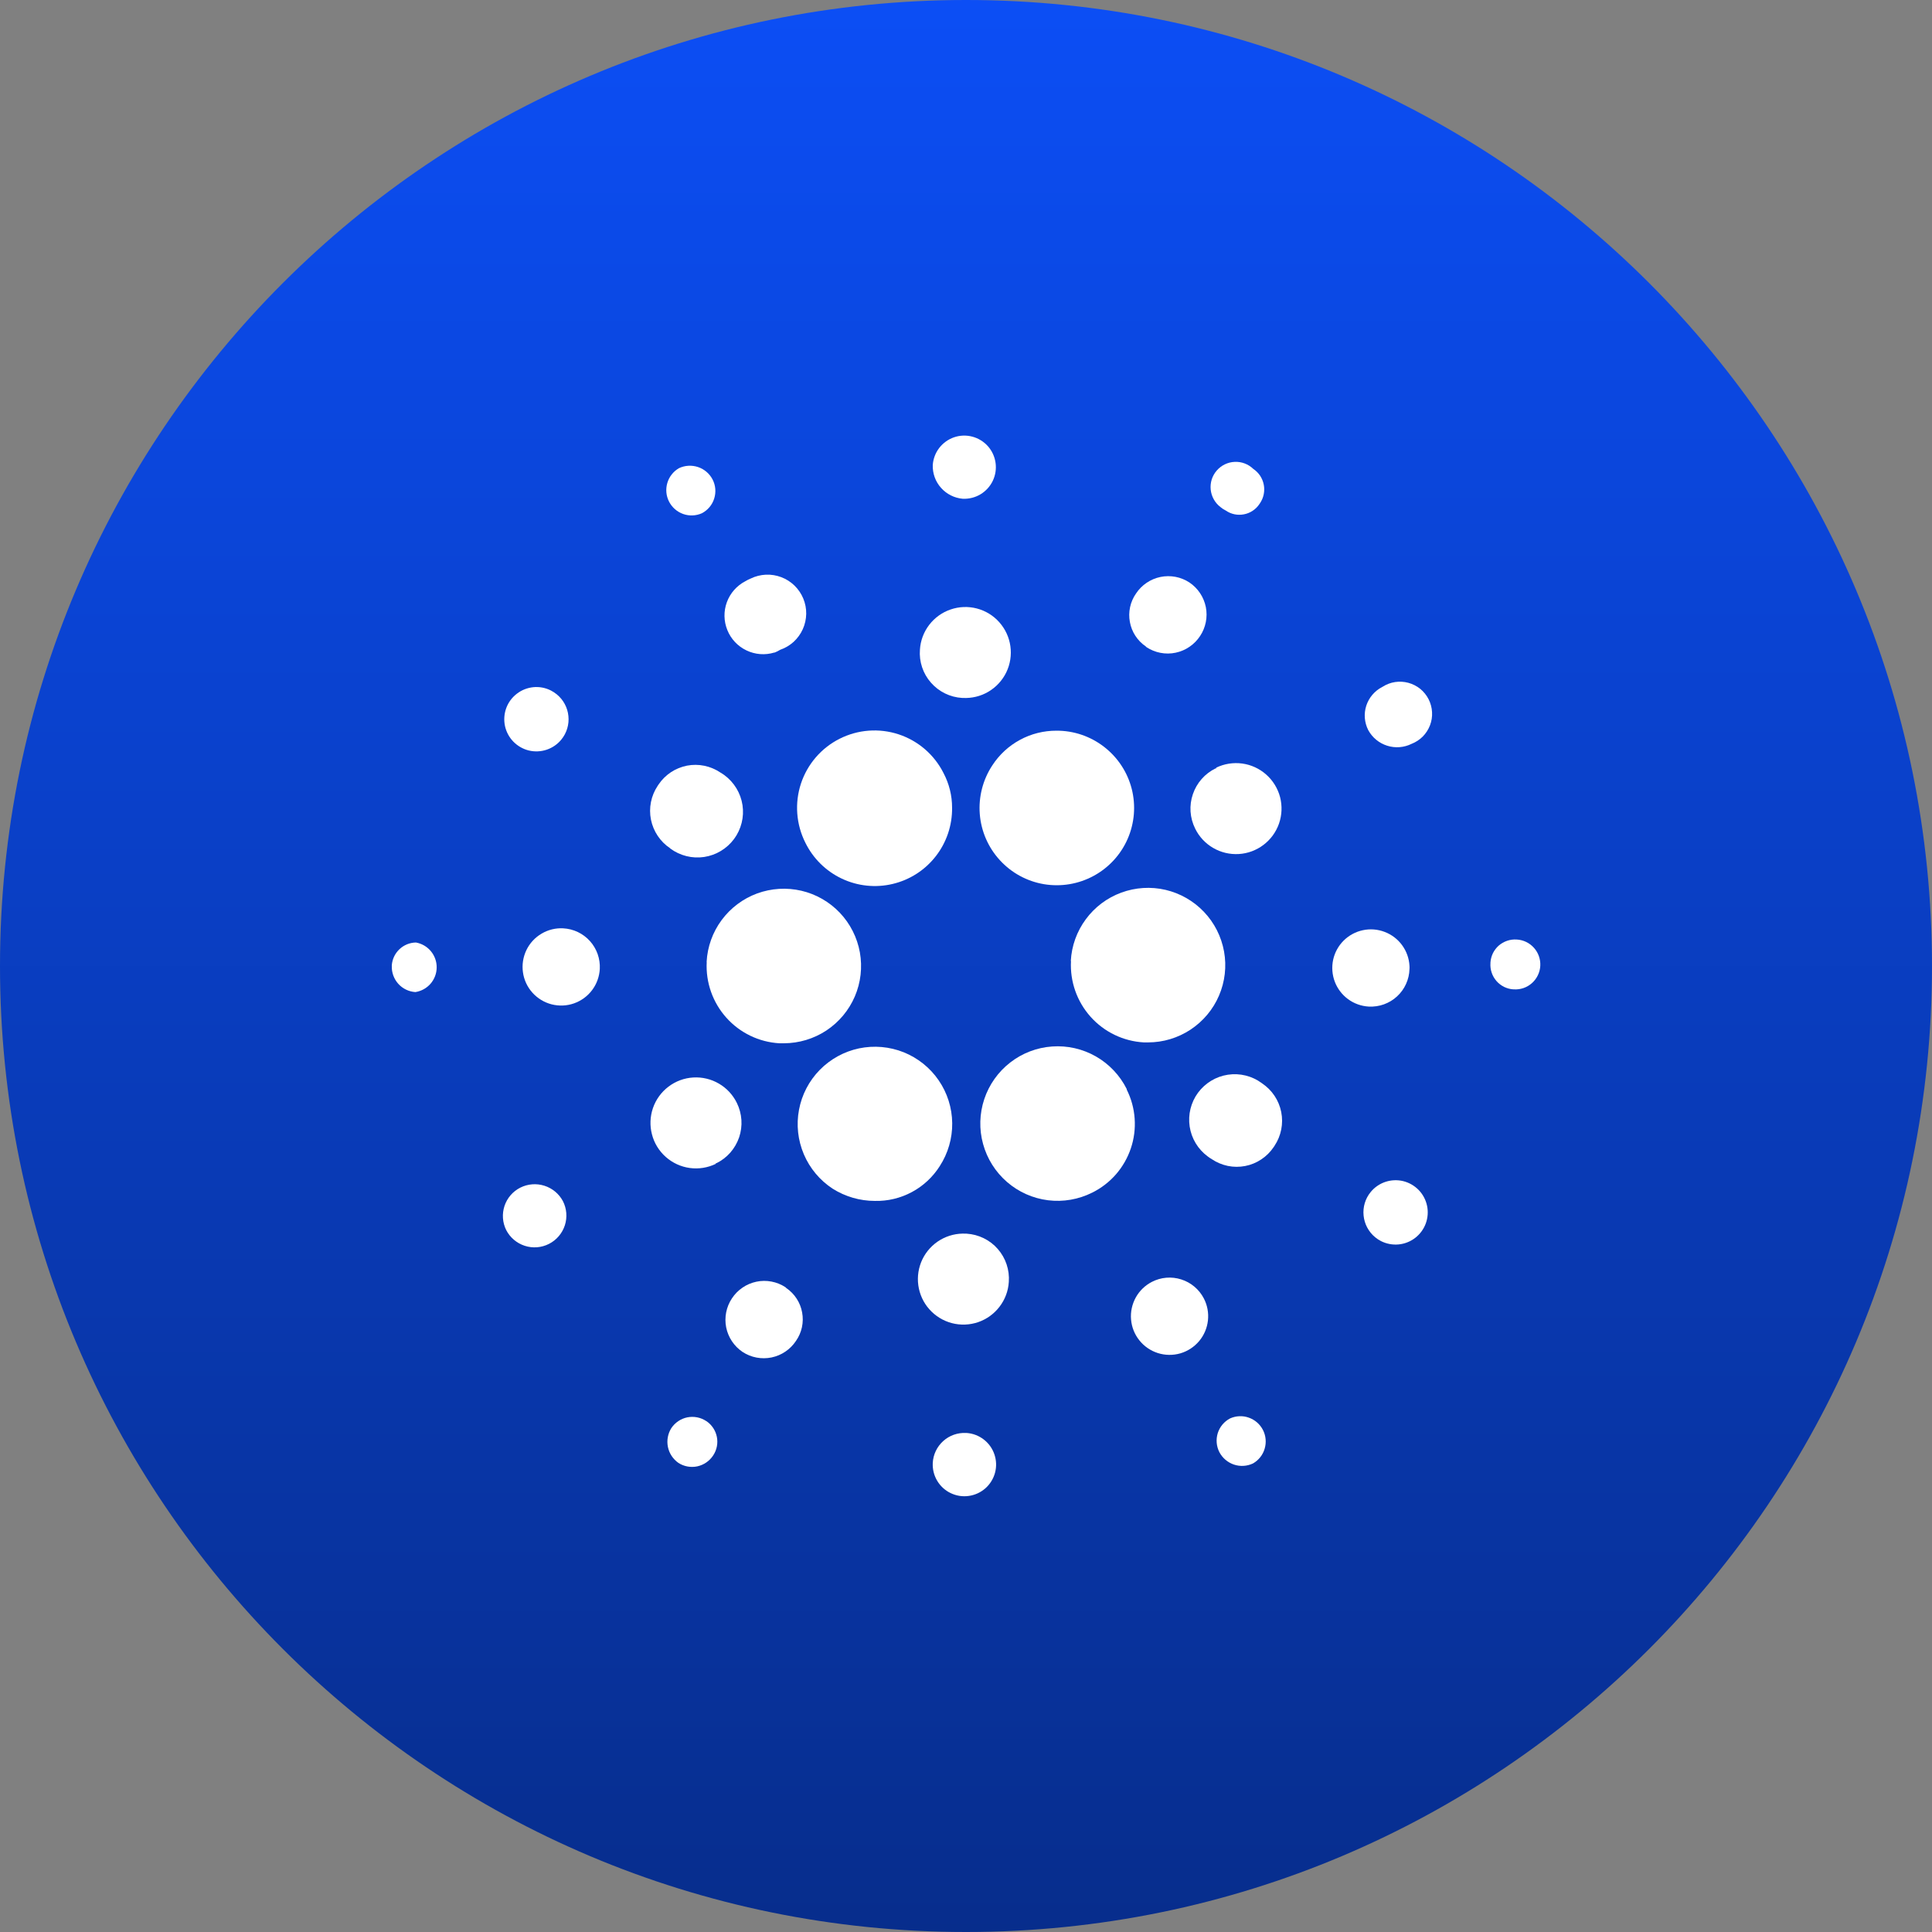 <svg width="44" height="44" viewBox="0 0 44 44" fill="none" xmlns="http://www.w3.org/2000/svg">
                                             <rect x="0" y="0" width="44" height="44" fill="#808080" stroke="none"/>
                                             <path d="M22 44C34.15 44 44 34.15 44 22C44 9.85 34.15 0 22 0C9.85 0 0 9.85 0 22C0 34.15 9.85 44 22 44Z" fill="url(#paint0_linear_3025_174)" />
                                             <path d="M16.095 21.91C16.071 22.374 16.231 22.829 16.541 23.176C16.851 23.523 17.285 23.733 17.75 23.76H17.853C18.197 23.759 18.533 23.658 18.82 23.469C19.107 23.279 19.332 23.01 19.468 22.694C19.604 22.377 19.643 22.029 19.583 21.69C19.522 21.351 19.364 21.038 19.127 20.788C18.89 20.539 18.586 20.364 18.251 20.286C17.916 20.208 17.565 20.23 17.242 20.348C16.92 20.467 16.639 20.678 16.434 20.955C16.23 21.231 16.111 21.562 16.093 21.905L16.095 21.91Z" fill="white" />
                                             <path d="M9.473 21.465C9.333 21.467 9.2 21.521 9.098 21.617C8.996 21.713 8.934 21.843 8.923 21.982V22C8.918 22.149 8.971 22.295 9.071 22.406C9.171 22.517 9.311 22.584 9.46 22.594C9.594 22.573 9.716 22.506 9.805 22.404C9.894 22.301 9.944 22.171 9.945 22.035C9.947 21.9 9.9 21.768 9.814 21.664C9.727 21.559 9.607 21.489 9.473 21.465Z" fill="white" />
                                             <path d="M15.985 11.689C16.119 11.619 16.22 11.499 16.265 11.355C16.311 11.211 16.298 11.055 16.229 10.921C16.16 10.787 16.041 10.685 15.898 10.637C15.754 10.589 15.598 10.598 15.462 10.663C15.334 10.737 15.239 10.858 15.198 10.999C15.156 11.141 15.17 11.293 15.237 11.424C15.305 11.556 15.419 11.656 15.559 11.706C15.698 11.755 15.85 11.749 15.985 11.689Z" fill="white" />
                                             <path d="M17.644 14.861C17.687 14.844 17.728 14.823 17.767 14.799C17.881 14.76 17.985 14.698 18.074 14.618C18.162 14.537 18.234 14.438 18.283 14.329C18.332 14.22 18.359 14.101 18.361 13.981C18.363 13.861 18.34 13.742 18.294 13.631C18.248 13.52 18.18 13.42 18.094 13.336C18.008 13.253 17.906 13.187 17.794 13.145C17.681 13.102 17.562 13.083 17.442 13.088C17.322 13.094 17.204 13.123 17.096 13.176C17.054 13.193 17.014 13.213 16.975 13.237C16.78 13.338 16.63 13.508 16.554 13.714C16.478 13.92 16.482 14.147 16.565 14.35C16.647 14.554 16.803 14.719 17.001 14.813C17.199 14.908 17.425 14.925 17.635 14.861H17.644Z" fill="white" />
                                             <path d="M12.784 16.843C12.907 16.693 12.965 16.5 12.945 16.307C12.926 16.114 12.831 15.937 12.681 15.814C12.639 15.78 12.594 15.75 12.547 15.726C12.423 15.663 12.285 15.637 12.147 15.65C12.01 15.664 11.879 15.715 11.77 15.8C11.66 15.884 11.577 15.997 11.529 16.127C11.482 16.257 11.472 16.397 11.5 16.532C11.529 16.667 11.595 16.791 11.691 16.89C11.788 16.989 11.91 17.059 12.044 17.092C12.178 17.124 12.319 17.118 12.45 17.074C12.581 17.03 12.697 16.95 12.784 16.843Z" fill="white" />
                                             <path d="M12.83 21.142C12.657 21.132 12.484 21.174 12.334 21.263C12.184 21.351 12.063 21.482 11.988 21.639C11.913 21.796 11.885 21.972 11.91 22.144C11.934 22.317 12.009 22.478 12.126 22.608C12.242 22.737 12.394 22.83 12.562 22.873C12.731 22.916 12.909 22.909 13.073 22.851C13.237 22.793 13.381 22.688 13.485 22.549C13.59 22.409 13.65 22.242 13.66 22.068C13.666 21.953 13.649 21.837 13.611 21.728C13.572 21.619 13.513 21.518 13.435 21.432C13.358 21.346 13.264 21.276 13.159 21.226C13.055 21.177 12.942 21.148 12.826 21.142H12.83Z" fill="white" />
                                             <path d="M11.851 27.047C11.681 27.132 11.551 27.282 11.49 27.463C11.43 27.644 11.443 27.842 11.528 28.013C11.616 28.184 11.768 28.313 11.95 28.372C12.133 28.432 12.332 28.416 12.504 28.328C12.675 28.241 12.804 28.089 12.864 27.906C12.923 27.723 12.907 27.524 12.819 27.353C12.729 27.186 12.578 27.061 12.397 27.004C12.217 26.947 12.021 26.962 11.851 27.047Z" fill="white" />
                                             <path d="M15.266 19.325C15.487 19.488 15.765 19.558 16.037 19.517C16.309 19.476 16.554 19.328 16.718 19.107C16.881 18.886 16.951 18.608 16.91 18.336C16.869 18.064 16.721 17.819 16.5 17.655C16.47 17.633 16.438 17.612 16.405 17.593C16.295 17.519 16.172 17.467 16.041 17.44C15.911 17.413 15.777 17.412 15.646 17.437C15.516 17.463 15.392 17.513 15.281 17.586C15.17 17.66 15.074 17.754 15 17.864L14.978 17.897C14.827 18.123 14.772 18.4 14.825 18.666C14.879 18.933 15.035 19.167 15.261 19.318L15.266 19.325Z" fill="white" />
                                             <path d="M26.112 14.74C26.209 14.803 26.317 14.847 26.43 14.868C26.544 14.89 26.661 14.889 26.774 14.865C26.887 14.841 26.995 14.796 27.09 14.73C27.186 14.665 27.267 14.582 27.331 14.485C27.46 14.291 27.507 14.054 27.462 13.825C27.416 13.597 27.282 13.396 27.089 13.266C26.894 13.138 26.657 13.093 26.428 13.14C26.201 13.187 26 13.323 25.872 13.517C25.807 13.61 25.761 13.715 25.737 13.826C25.713 13.938 25.711 14.052 25.732 14.164C25.752 14.276 25.794 14.383 25.856 14.478C25.918 14.574 25.998 14.656 26.092 14.72L26.112 14.74Z" fill="white" />
                                             <path d="M27.916 11.627C27.975 11.668 28.042 11.697 28.113 11.712C28.183 11.727 28.256 11.727 28.327 11.714C28.398 11.701 28.466 11.674 28.526 11.634C28.587 11.595 28.639 11.544 28.679 11.484L28.697 11.458C28.738 11.396 28.767 11.328 28.781 11.255C28.795 11.183 28.796 11.109 28.781 11.036C28.767 10.964 28.738 10.895 28.698 10.834C28.657 10.773 28.604 10.72 28.543 10.679C28.486 10.625 28.42 10.582 28.347 10.555C28.274 10.527 28.196 10.515 28.118 10.519C28.04 10.522 27.963 10.542 27.893 10.576C27.823 10.61 27.76 10.659 27.709 10.718C27.658 10.777 27.62 10.846 27.596 10.92C27.573 10.995 27.565 11.073 27.573 11.151C27.581 11.229 27.605 11.304 27.643 11.372C27.681 11.441 27.733 11.5 27.795 11.548C27.832 11.579 27.872 11.606 27.916 11.627Z" fill="white" />
                                             <path d="M24.391 21.886C24.366 22.352 24.526 22.808 24.837 23.156C25.148 23.504 25.584 23.714 26.05 23.74H26.147C26.491 23.74 26.827 23.638 27.114 23.449C27.401 23.259 27.627 22.99 27.762 22.674C27.898 22.358 27.938 22.009 27.877 21.67C27.816 21.332 27.658 21.018 27.421 20.769C27.184 20.519 26.88 20.345 26.545 20.266C26.21 20.188 25.859 20.21 25.536 20.329C25.214 20.447 24.933 20.658 24.729 20.935C24.524 21.212 24.405 21.542 24.387 21.886H24.391Z" fill="white" />
                                             <path d="M18.341 19.191C18.517 19.55 18.809 19.839 19.171 20.01C19.532 20.181 19.941 20.224 20.33 20.131C20.719 20.039 21.065 19.817 21.311 19.501C21.557 19.186 21.688 18.796 21.683 18.396C21.684 18.12 21.616 17.848 21.487 17.604C21.277 17.187 20.91 16.871 20.466 16.724C20.022 16.578 19.538 16.614 19.121 16.825C18.704 17.035 18.388 17.402 18.241 17.846C18.095 18.29 18.131 18.773 18.341 19.191Z" fill="white" />
                                             <path d="M31.478 15.646C31.306 15.735 31.176 15.888 31.116 16.072C31.057 16.256 31.073 16.455 31.161 16.628C31.253 16.797 31.407 16.925 31.592 16.983C31.776 17.042 31.976 17.026 32.149 16.94C32.244 16.903 32.33 16.846 32.403 16.774C32.474 16.701 32.531 16.614 32.567 16.519C32.604 16.423 32.62 16.321 32.614 16.219C32.609 16.117 32.582 16.017 32.536 15.926C32.49 15.835 32.425 15.754 32.346 15.689C32.266 15.625 32.174 15.578 32.076 15.551C31.977 15.524 31.874 15.518 31.773 15.533C31.672 15.548 31.575 15.585 31.489 15.64L31.478 15.646Z" fill="white" />
                                             <path d="M27.7 17.499H27.685C27.564 17.558 27.456 17.64 27.367 17.741C27.278 17.842 27.21 17.96 27.167 18.087C27.123 18.215 27.105 18.349 27.114 18.483C27.123 18.618 27.159 18.749 27.218 18.869C27.308 19.054 27.45 19.207 27.627 19.31C27.804 19.414 28.008 19.462 28.212 19.45C28.417 19.438 28.613 19.365 28.776 19.241C28.939 19.118 29.062 18.948 29.129 18.755C29.196 18.561 29.204 18.352 29.153 18.154C29.101 17.956 28.991 17.777 28.838 17.641C28.685 17.505 28.495 17.417 28.292 17.389C28.089 17.361 27.882 17.394 27.698 17.483L27.7 17.499Z" fill="white" />
                                             <path d="M21.927 11.359C22.069 11.365 22.209 11.33 22.331 11.257C22.452 11.184 22.549 11.077 22.61 10.95C22.671 10.822 22.693 10.679 22.673 10.539C22.653 10.398 22.592 10.267 22.498 10.161C22.404 10.056 22.28 9.98 22.143 9.944C22.006 9.908 21.862 9.913 21.728 9.959C21.594 10.005 21.477 10.09 21.39 10.202C21.304 10.314 21.253 10.45 21.243 10.591C21.237 10.782 21.304 10.969 21.432 11.111C21.559 11.254 21.737 11.343 21.927 11.359Z" fill="white" />
                                             <path d="M21.912 15.895H21.927C22.132 15.906 22.335 15.857 22.511 15.753C22.687 15.649 22.829 15.495 22.918 15.311C23.007 15.127 23.039 14.92 23.011 14.718C22.983 14.515 22.895 14.325 22.759 14.172C22.624 14.019 22.446 13.91 22.248 13.858C22.05 13.806 21.841 13.814 21.648 13.881C21.454 13.947 21.285 14.07 21.161 14.232C21.037 14.395 20.963 14.591 20.951 14.795C20.94 14.931 20.957 15.067 21 15.196C21.043 15.325 21.111 15.444 21.201 15.546C21.291 15.649 21.399 15.732 21.521 15.792C21.643 15.852 21.776 15.887 21.912 15.895Z" fill="white" />
                                             <path d="M16.3 26.492H16.315C16.436 26.433 16.544 26.35 16.633 26.249C16.721 26.148 16.789 26.03 16.833 25.903C16.876 25.775 16.894 25.64 16.885 25.506C16.876 25.372 16.841 25.24 16.782 25.12C16.692 24.935 16.55 24.782 16.373 24.679C16.196 24.575 15.992 24.527 15.788 24.539C15.583 24.551 15.387 24.624 15.224 24.748C15.061 24.871 14.938 25.041 14.871 25.234C14.804 25.428 14.796 25.637 14.848 25.835C14.899 26.034 15.009 26.212 15.162 26.348C15.315 26.484 15.505 26.572 15.708 26.6C15.911 26.628 16.118 26.595 16.302 26.506L16.3 26.492Z" fill="white" />
                                             <path d="M22.598 17.433C22.383 17.76 22.283 18.151 22.314 18.541C22.345 18.932 22.506 19.302 22.771 19.59C23.036 19.88 23.39 20.072 23.777 20.137C24.164 20.201 24.561 20.135 24.906 19.948C25.251 19.762 25.524 19.465 25.681 19.106C25.838 18.747 25.871 18.345 25.774 17.965C25.677 17.585 25.455 17.249 25.145 17.009C24.835 16.769 24.454 16.639 24.061 16.641C23.771 16.64 23.484 16.711 23.229 16.85C22.973 16.988 22.756 17.189 22.598 17.433Z" fill="white" />
                                             <path d="M25.661 24.816V24.803C25.505 24.491 25.261 24.233 24.959 24.06C24.656 23.887 24.309 23.808 23.962 23.833C23.614 23.857 23.282 23.984 23.007 24.198C22.732 24.411 22.526 24.702 22.416 25.032C22.306 25.363 22.296 25.718 22.389 26.054C22.481 26.39 22.671 26.691 22.934 26.919C23.197 27.147 23.522 27.292 23.868 27.335C24.213 27.378 24.564 27.317 24.875 27.161C25.081 27.059 25.265 26.917 25.416 26.744C25.566 26.571 25.682 26.369 25.755 26.151C25.828 25.934 25.857 25.704 25.841 25.474C25.825 25.245 25.764 25.021 25.661 24.816Z" fill="white" />
                                             <path d="M28.734 24.666C28.513 24.503 28.236 24.435 27.964 24.476C27.692 24.517 27.448 24.665 27.284 24.886C27.121 25.108 27.053 25.385 27.094 25.657C27.135 25.929 27.283 26.173 27.504 26.336C27.535 26.36 27.566 26.381 27.599 26.4C27.709 26.474 27.833 26.526 27.963 26.553C28.094 26.58 28.228 26.58 28.358 26.555C28.489 26.53 28.613 26.479 28.724 26.405C28.835 26.332 28.93 26.238 29.005 26.127L29.027 26.094C29.177 25.868 29.232 25.591 29.179 25.325C29.126 25.058 28.969 24.824 28.743 24.673L28.734 24.666Z" fill="white" />
                                             <path d="M31.174 22.924C31.291 22.93 31.409 22.913 31.519 22.873C31.629 22.833 31.731 22.772 31.817 22.692C31.903 22.613 31.973 22.517 32.021 22.41C32.07 22.303 32.097 22.188 32.1 22.07C32.102 22.046 32.102 22.02 32.1 21.996C32.091 21.826 32.032 21.663 31.932 21.526C31.832 21.389 31.694 21.284 31.536 21.224C31.377 21.163 31.204 21.149 31.038 21.185C30.872 21.22 30.72 21.303 30.6 21.422C30.48 21.542 30.397 21.694 30.361 21.86C30.326 22.026 30.339 22.199 30.399 22.358C30.459 22.516 30.564 22.654 30.701 22.755C30.837 22.855 31 22.914 31.17 22.924H31.174Z" fill="white" />
                                             <path d="M34.54 21.397C34.467 21.392 34.393 21.402 34.323 21.426C34.253 21.45 34.189 21.487 34.133 21.535C34.078 21.584 34.033 21.643 34 21.709C33.968 21.775 33.949 21.847 33.944 21.921V21.934C33.939 22.008 33.948 22.082 33.972 22.152C33.995 22.222 34.033 22.286 34.081 22.342C34.13 22.398 34.189 22.443 34.255 22.476C34.322 22.508 34.394 22.528 34.467 22.532H34.481C34.631 22.541 34.779 22.489 34.891 22.388C35.003 22.287 35.071 22.146 35.079 21.996C35.087 21.845 35.035 21.697 34.934 21.585C34.834 21.473 34.693 21.405 34.542 21.397H34.54Z" fill="white" />
                                             <path d="M31.216 27.148C31.093 27.298 31.035 27.491 31.055 27.684C31.074 27.877 31.169 28.055 31.319 28.178C31.36 28.212 31.405 28.242 31.453 28.266C31.577 28.328 31.715 28.354 31.853 28.341C31.99 28.328 32.121 28.276 32.23 28.192C32.34 28.107 32.423 27.994 32.471 27.864C32.518 27.735 32.529 27.594 32.5 27.459C32.471 27.324 32.405 27.2 32.309 27.101C32.212 27.002 32.09 26.932 31.956 26.899C31.822 26.867 31.681 26.873 31.55 26.917C31.419 26.961 31.303 27.041 31.216 27.148Z" fill="white" />
                                             <path d="M16.084 32.364C15.958 32.28 15.803 32.25 15.654 32.279C15.506 32.309 15.375 32.397 15.29 32.523C15.21 32.65 15.181 32.804 15.211 32.952C15.241 33.1 15.327 33.23 15.451 33.317C15.579 33.399 15.734 33.427 15.882 33.395C16.03 33.362 16.16 33.273 16.243 33.145C16.325 33.021 16.355 32.87 16.326 32.724C16.297 32.578 16.212 32.45 16.089 32.366L16.084 32.364Z" fill="white" />
                                             <path d="M28.015 32.303C27.881 32.373 27.78 32.493 27.734 32.637C27.689 32.782 27.702 32.938 27.771 33.073C27.841 33.206 27.96 33.307 28.103 33.355C28.246 33.403 28.402 33.393 28.538 33.328C28.666 33.254 28.761 33.134 28.802 32.992C28.844 32.85 28.83 32.698 28.763 32.567C28.695 32.435 28.581 32.335 28.441 32.286C28.302 32.236 28.15 32.243 28.015 32.303Z" fill="white" />
                                             <path d="M21.402 26.558C21.591 26.267 21.69 25.925 21.686 25.578C21.682 25.23 21.575 24.891 21.378 24.604C21.182 24.317 20.904 24.095 20.582 23.965C20.259 23.836 19.905 23.805 19.564 23.876C19.224 23.948 18.912 24.119 18.669 24.367C18.425 24.616 18.261 24.931 18.197 25.273C18.132 25.614 18.171 25.968 18.307 26.288C18.443 26.608 18.671 26.88 18.962 27.071C19.25 27.253 19.584 27.35 19.925 27.35C20.219 27.357 20.509 27.287 20.768 27.148C21.026 27.01 21.245 26.806 21.402 26.558Z" fill="white" />
                                             <path d="M17.888 29.315C17.791 29.252 17.683 29.208 17.57 29.187C17.456 29.165 17.339 29.166 17.226 29.19C17.113 29.214 17.005 29.259 16.91 29.325C16.814 29.39 16.733 29.473 16.669 29.57C16.54 29.764 16.493 30.001 16.538 30.23C16.584 30.458 16.718 30.659 16.911 30.789C17.106 30.917 17.343 30.962 17.572 30.915C17.799 30.868 18 30.732 18.128 30.538C18.193 30.445 18.239 30.34 18.263 30.229C18.287 30.117 18.289 30.003 18.268 29.891C18.248 29.779 18.206 29.672 18.144 29.577C18.082 29.481 18.002 29.399 17.908 29.335L17.888 29.315Z" fill="white" />
                                             <path d="M22.015 32.635H22C21.809 32.625 21.622 32.692 21.481 32.819C21.339 32.947 21.253 33.126 21.243 33.317C21.236 33.459 21.27 33.6 21.343 33.722C21.415 33.844 21.522 33.943 21.65 34.004C21.778 34.066 21.921 34.089 22.062 34.069C22.203 34.05 22.335 33.989 22.442 33.895C22.548 33.801 22.624 33.678 22.661 33.541C22.698 33.403 22.693 33.258 22.647 33.123C22.602 32.989 22.518 32.871 22.405 32.784C22.293 32.697 22.157 32.645 22.015 32.635Z" fill="white" />
                                             <path d="M22.015 28.096H22C21.796 28.084 21.592 28.134 21.416 28.237C21.239 28.341 21.098 28.494 21.008 28.678C20.919 28.863 20.886 29.069 20.914 29.272C20.942 29.475 21.029 29.665 21.165 29.818C21.301 29.971 21.479 30.081 21.677 30.133C21.875 30.185 22.084 30.177 22.277 30.111C22.471 30.044 22.64 29.922 22.764 29.759C22.889 29.596 22.962 29.401 22.975 29.196C22.985 29.061 22.968 28.925 22.925 28.796C22.882 28.667 22.814 28.548 22.725 28.446C22.636 28.343 22.527 28.26 22.405 28.2C22.283 28.14 22.151 28.105 22.015 28.096Z" fill="white" />
                                             <path d="M26.233 29.194C26.078 29.274 25.95 29.398 25.866 29.55C25.782 29.703 25.744 29.877 25.759 30.05C25.773 30.224 25.839 30.389 25.948 30.525C26.056 30.661 26.203 30.762 26.369 30.815C26.535 30.868 26.713 30.87 26.881 30.822C27.048 30.773 27.197 30.676 27.309 30.543C27.421 30.41 27.491 30.246 27.51 30.073C27.529 29.9 27.497 29.725 27.416 29.57C27.309 29.364 27.124 29.208 26.902 29.138C26.68 29.067 26.44 29.087 26.233 29.194Z" fill="white" />
                                             <defs>
                                             <linearGradient id="paint0_linear_3025_174" x1="22" y1="44" x2="22" y2="0" gradientUnits="userSpaceOnUse">
                                                <stop offset="0" stop-color="#072D8C" />
                                                <stop offset="1" stop-color="#0C4EF5" />
                                             </linearGradient>
                                             </defs>
                                          </svg>